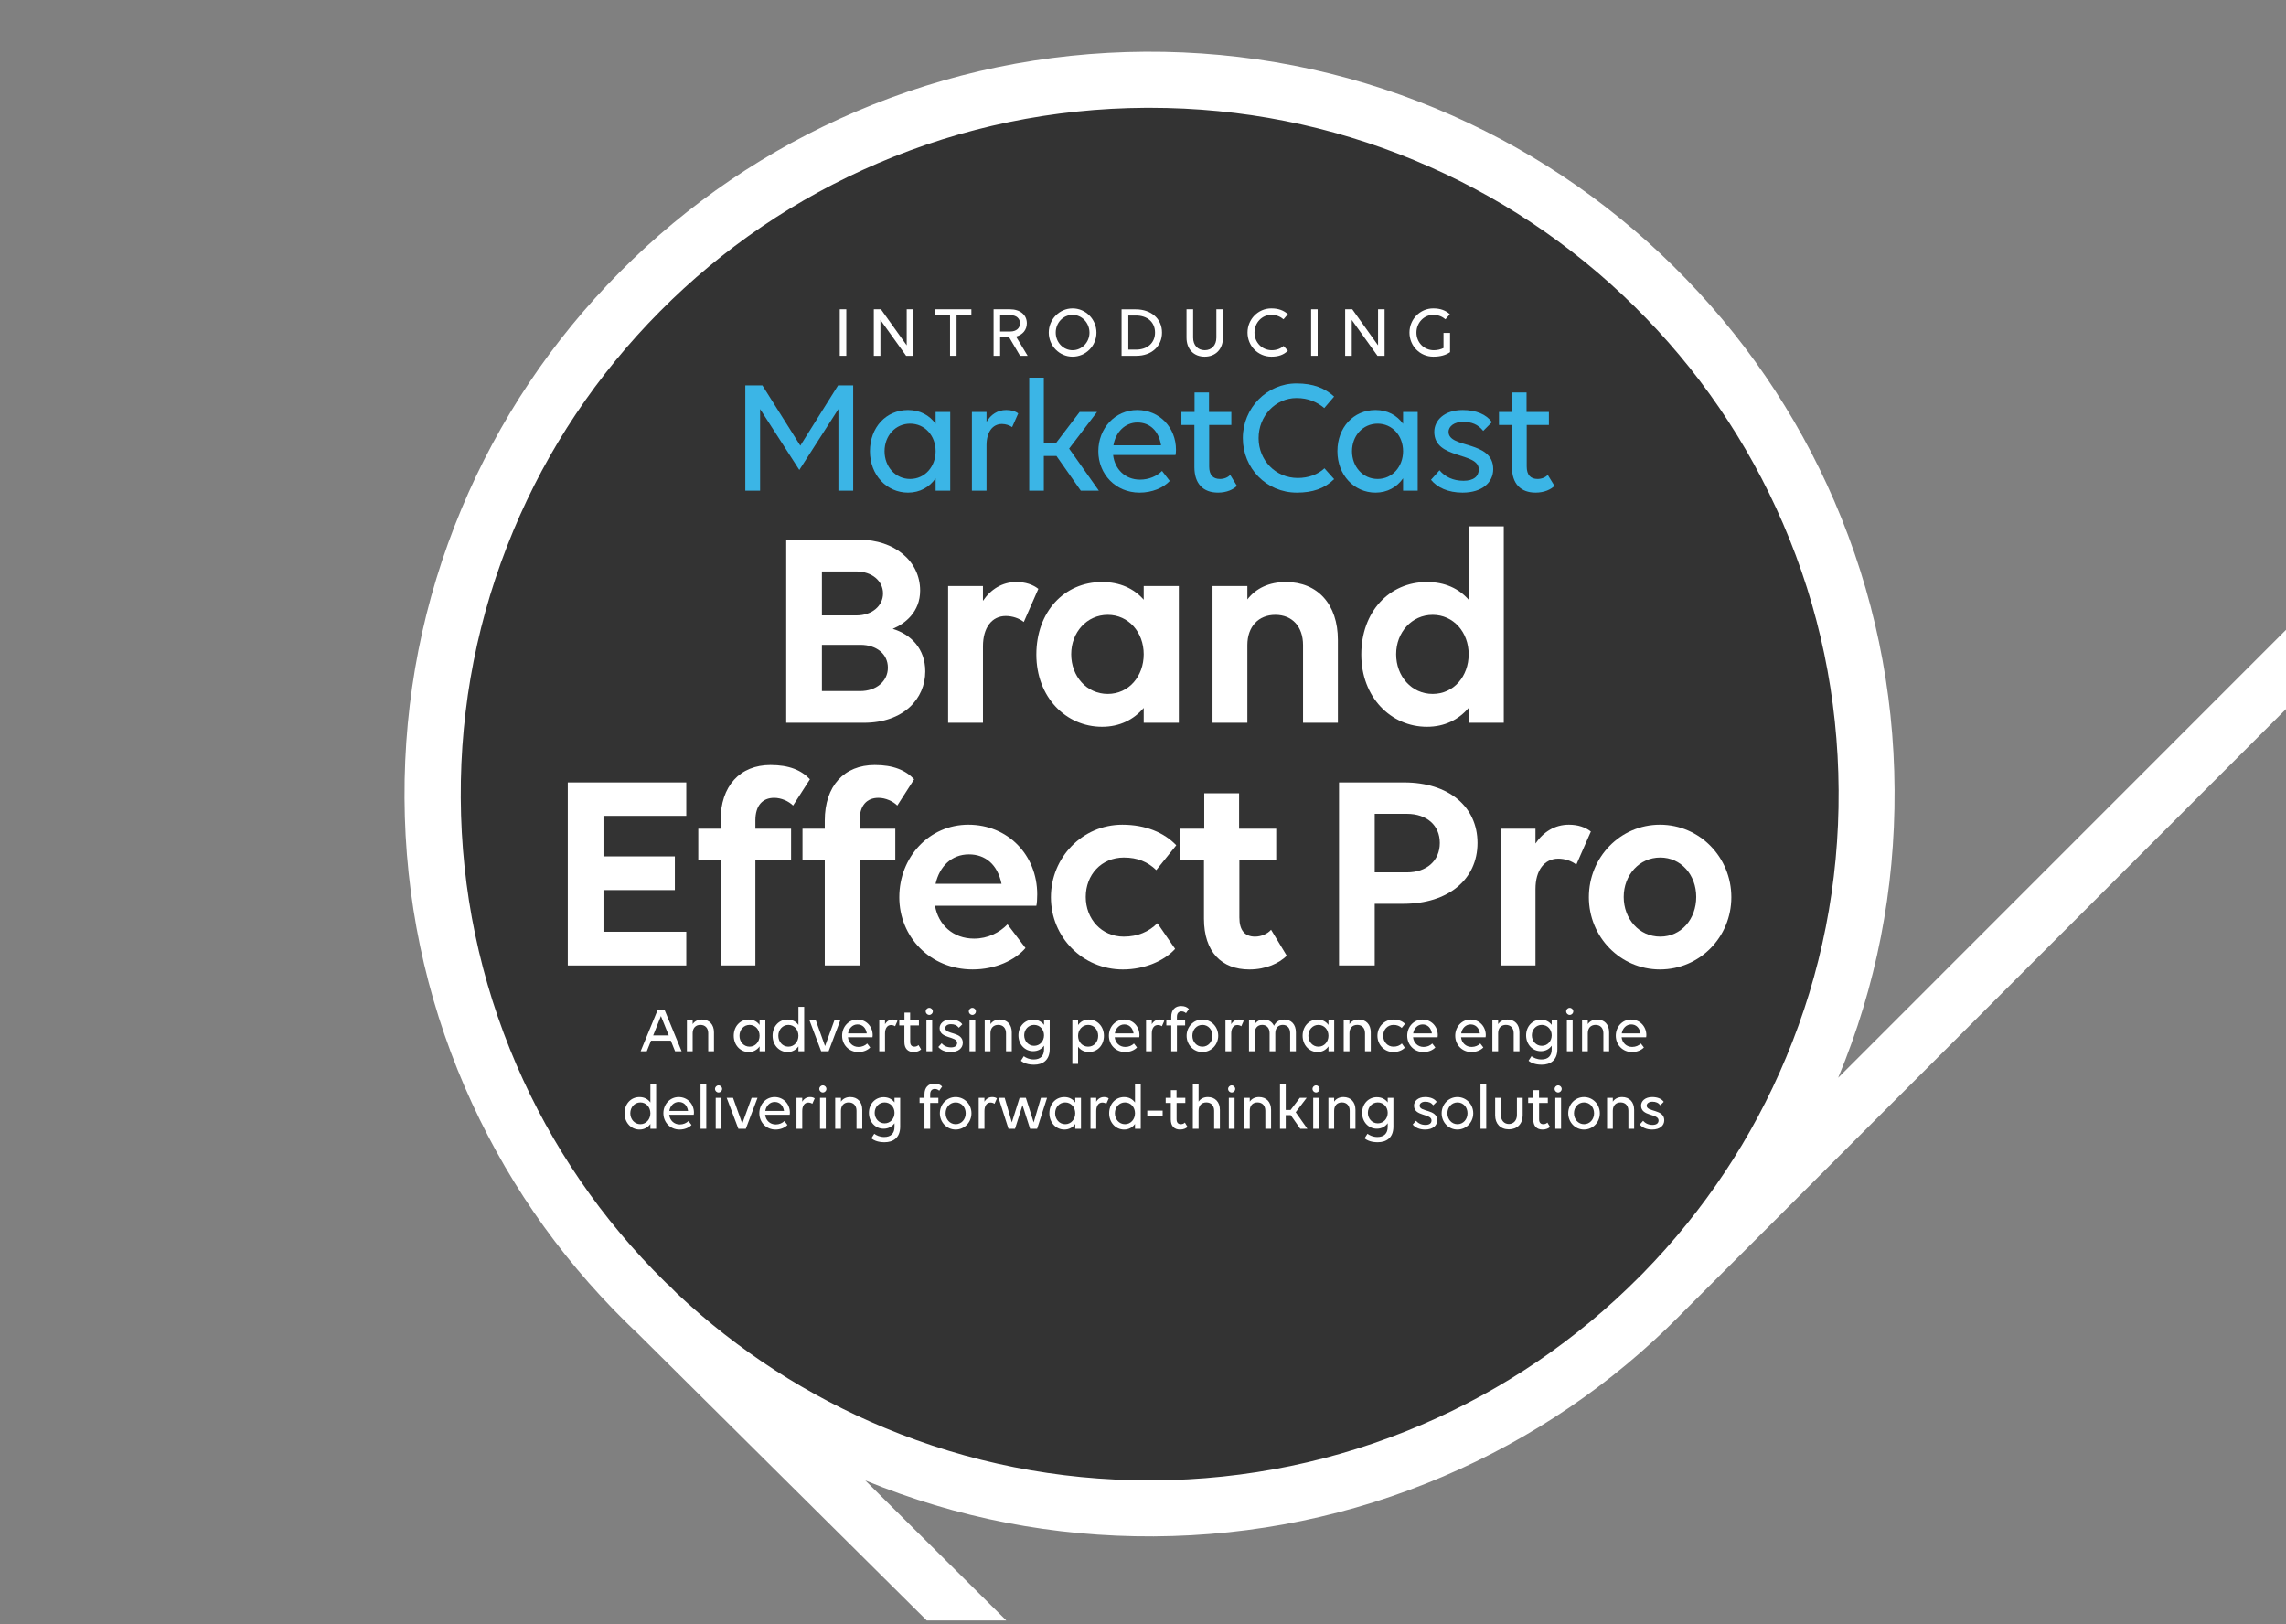 <svg xmlns="http://www.w3.org/2000/svg" xmlns:xlink="http://www.w3.org/1999/xlink" id="Layer_1" data-name="Layer 1" viewBox="0 0 3060.7 2174.8"><rect x="0" y="0" width="3060.7" height="2174.8" fill="#808080" stroke="none"/><defs><style>      .cls-1 {        fill: none;      }      .cls-2 {        fill: #3bb5e6;      }      .cls-3 {        fill: #fff;      }      .cls-4 {        opacity: .6;      }      .cls-5 {        clip-path: url(#clippath);      }    </style><clipPath id="clippath"><rect class="cls-1" x="-1147.3" y="5" width="5360.5" height="2164.6"></rect></clipPath></defs><g><circle class="cls-4" cx="1548.81" cy="1051.6" r="955.48"></circle><g class="cls-5"><g id="Layer_2_copy" data-name="Layer 2 copy"><path class="cls-3" d="M4144.2,5052.4L854.2,1785.7c-5.5-5.2-11-10.4-16.4-15.8-92.1-90.8-164.6-196.6-215.6-314.7-52.7-122.3-79.9-252.3-80.6-386.5s24.9-264.5,76.3-387.4c49.6-118.6,120.9-225.3,212-317.1s197.3-164,315.8-214.7c122.8-52.5,253.3-79.5,387.9-80.3,134.6-.7,265.4,24.8,388.6,75.9,119,49.4,226.1,120.4,318.2,211.2s164.6,196.6,215.6,314.7c52.7,122.3,79.9,252.3,80.6,386.5.8,133.5-24.6,263.2-75.5,385.5l3038-3038.8,53,53L2252.9,1757.4c-1.5,1.5-3,3.1-4.5,4.6-91.1,91.8-197.4,164-315.9,214.7-122.7,52.5-253.2,79.5-387.8,80.3-133.7.7-263.7-24.5-386.2-74.9l3038.6,3017.1-52.9,53.2h0ZM906.3,1731.7c81.6,76.7,175.1,137.2,278.5,180.1,112.3,46.6,231.4,70.2,354.1,70.2h5.4c124.5-.7,245.2-25.7,358.7-74.2,109.4-46.8,207.6-113.5,291.8-198.2h0l4.9-4.9c82.1-83.9,146.6-180.9,191.6-288.7,47.4-113.5,71.2-234,70.4-358-.7-124-25.8-244.2-74.5-357.2-47.1-109.2-114.1-207.1-199.3-291s-184.2-149.7-294.3-195.3c-112.3-46.6-231.4-70.2-354-70.2h-5.4c-124.6.7-245.3,25.7-358.7,74.2-109.6,46.9-207.9,113.7-292.1,198.6s-150.2,183.5-196,293.2c-47.4,113.5-71.2,234-70.5,358,.7,124,25.8,244.2,74.5,357.2,47.1,109.2,114.1,207.1,199.3,291,1.4,1.4,2.9,2.8,4.3,4.2l.2-.2,11.1,11.2h0Z"></path></g></g></g><g><path class="cls-3" d="M1124.35,414.07h8.75v62.3h-8.75v-62.3Z"></path><path class="cls-3" d="M1178.78,428.36v48.02h-8.84v-62.3h9.53l34.51,48.31v-48.31h8.75v62.3h-9.53l-34.41-48.02Z"></path><path class="cls-3" d="M1280.74,422.33v54.04h-8.75v-54.04h-19.73v-8.26h48.31v8.26h-19.83Z"></path><path class="cls-3" d="M1330.31,414.07h21.77c13.7,0,22.74,7.39,22.74,18.76,0,8.84-5.54,15.36-14.48,17.79l15.55,25.76h-10.11l-14.58-24.69h-12.15v24.69h-8.75v-62.3ZM1339.05,421.94v21.87h13.8c7.68,0,12.83-4.37,12.83-10.98s-5.15-10.89-12.83-10.89h-13.8Z"></path><path class="cls-3" d="M1468.03,445.37c0,17.79-14.39,32.17-31.98,32.17s-31.88-14.48-31.88-32.27,14.29-32.37,31.88-32.37,31.98,14.58,31.98,32.46ZM1458.7,445.37c0-13.12-10.11-23.81-22.65-23.81s-22.55,10.59-22.55,23.72,10.11,23.62,22.55,23.62,22.65-10.59,22.65-23.52Z"></path><path class="cls-3" d="M1501.66,414.17h19.05c20.7,0,35.09,12.73,35.09,31.1s-14,31.1-34.21,31.1h-19.93v-62.21ZM1510.7,422.43v45.68h10.21c15.45,0,25.56-9.04,25.56-22.84s-10.11-22.84-25.56-22.84h-10.21Z"></path><path class="cls-3" d="M1588.64,414.07h8.84v38c0,10.11,6.22,16.81,15.55,16.81s15.55-6.71,15.55-16.81v-38h8.84v38c0,15.36-9.82,25.47-24.49,25.47s-24.3-10.11-24.3-25.47v-38Z"></path><path class="cls-3" d="M1718.5,427.48c-4.18-3.5-9.43-5.93-16.43-5.93-12.44,0-22.45,10.59-22.45,23.72s10.01,23.62,23.23,23.62c6.12,0,11.86-2.04,15.75-5.73l5.73,6.41c-5.73,5.64-12.83,7.97-22.06,7.97-18.08,0-31.98-14.48-31.98-32.27s14.19-32.37,31.78-32.37c9.91,0,16.81,2.82,22.26,7.78l-5.83,6.8Z"></path><path class="cls-3" d="M1755.43,414.07h8.75v62.3h-8.75v-62.3Z"></path><path class="cls-3" d="M1809.86,428.36v48.02h-8.84v-62.3h9.53l34.51,48.31v-48.31h8.75v62.3h-9.53l-34.41-48.02Z"></path><path class="cls-3" d="M1919.1,477.54c-18.08,0-31.98-14.48-31.98-32.27s14.19-32.37,31.78-32.37c9.91,0,16.81,2.82,22.26,7.78l-5.83,6.8c-4.18-3.5-9.43-5.93-16.43-5.93-12.44,0-22.45,10.59-22.45,23.72s10.01,23.62,23.23,23.62c4.86,0,9.23-1.07,13.02-2.92v-20.22h8.75v25.76c-5.73,3.99-13.02,6.03-22.35,6.03Z"></path></g><g><path class="cls-2" d="M1017.68,547.65v109.26h-19.79v-140.92h22.86l50.78,80.68,50.56-80.68h20.23v140.92h-19.79v-109.26l-52.32,81.56-52.54-81.56Z"></path><path class="cls-2" d="M1252.69,640.42c-8.13,11.65-20.89,19.13-36.93,19.13-28.58,0-51-23.52-51-55.4s21.54-55.18,51-55.18c16.05,0,28.8,7.04,36.93,18.47v-15.83h19.57v105.31h-19.57v-16.49ZM1252.69,604.15c0-20.67-14.29-36.93-34.08-36.93s-34.3,16.27-34.3,36.93,14.51,37.15,34.3,37.15,34.08-16.71,34.08-37.15Z"></path><path class="cls-2" d="M1320.84,656.91h-19.57v-105.31h19.57v13.19c5.72-9.67,14.73-15.83,26.38-15.83,6.6,0,12.31,1.54,16.05,4.62l-8.13,18.25c-3.52-2.42-8.57-4.18-13.63-4.18-12.75,0-20.67,10.99-20.67,28.58v60.68Z"></path><path class="cls-2" d="M1378,505.66h19.57v87.28h16.49l31.44-41.33h23.3l-37.37,49.03,39.79,56.28h-24.18l-32.54-46.39h-16.93v46.39h-19.57v-151.25Z"></path><path class="cls-2" d="M1470.55,604.15c0-30.56,22.2-55.18,52.1-55.18s51.88,23.52,51.88,53.2c0,2.64-.22,5.5-.66,7.04h-83.54c2.2,18.91,16.05,32.98,36.05,32.98,11.87,0,22.42-4.62,29.46-11.65l10.33,13.41c-8.57,9.23-23.52,15.61-40.45,15.61-32.1,0-55.18-24.84-55.18-55.4ZM1490.77,596.23h63.76c-3.08-19.57-15.17-30.56-31.66-30.56s-29.24,12.97-32.1,30.56Z"></path><path class="cls-2" d="M1581.79,551.6h17.59v-26.16h19.35v26.16h29.9v17.37h-29.68v55.62c0,11.21,5.06,16.71,14.51,16.71,5.28,0,10.55-1.98,13.63-5.5l9.01,14.73c-4.84,4.84-13.63,9.01-25.28,9.01-19.79,0-31.66-11.65-31.66-34.3v-56.28h-17.37v-17.37Z"></path><path class="cls-2" d="M1773.05,546.33c-9.45-7.91-21.32-13.41-37.15-13.41-28.14,0-50.78,23.96-50.78,53.64s22.64,53.42,52.54,53.42c13.85,0,26.82-4.62,35.62-12.97l12.97,14.51c-12.97,12.75-29.02,18.03-49.9,18.03-40.89,0-72.33-32.76-72.33-72.99s32.1-73.21,71.89-73.21c22.42,0,38.03,6.38,50.34,17.59l-13.19,15.39Z"></path><path class="cls-2" d="M1878.57,640.42c-8.13,11.65-20.88,19.13-36.93,19.13-28.58,0-51-23.52-51-55.4s21.54-55.18,51-55.18c16.05,0,28.8,7.04,36.93,18.47v-15.83h19.57v105.31h-19.57v-16.49ZM1878.57,604.15c0-20.67-14.29-36.93-34.08-36.93s-34.3,16.27-34.3,36.93,14.51,37.15,34.3,37.15,34.08-16.71,34.08-37.15Z"></path><path class="cls-2" d="M1999.27,628.11c0,17.81-14.73,31.44-41.11,31.44-19.35,0-33.86-6.82-42.21-17.15l11.43-12.75c7.26,8.79,18.25,14.07,32.1,14.07s20.45-6.16,20.45-15.17c0-23.96-59.58-12.97-59.58-50.34,0-15.39,13.41-29.24,38.03-29.24,18.03,0,31.88,5.94,39.13,16.27l-11.65,11.65c-7.03-8.79-15.61-12.09-27.04-12.09s-19.35,5.72-19.35,13.41c0,22.64,59.8,10.99,59.8,49.9Z"></path><path class="cls-2" d="M2006.96,551.6h17.59v-26.16h19.35v26.16h29.9v17.37h-29.68v55.62c0,11.21,5.06,16.71,14.51,16.71,5.28,0,10.55-1.98,13.63-5.5l9.01,14.73c-4.84,4.84-13.63,9.01-25.28,9.01-19.79,0-31.66-11.65-31.66-34.3v-56.28h-17.37v-17.37Z"></path></g><g><path class="cls-3" d="M1052.66,722.65h98.25c46.26,0,81.05,28.29,81.05,68.05,0,28.67-20.26,44.35-36.7,51.23,24.08,7.26,43.58,26.38,43.58,56.96,0,36.7-29.05,68.81-82.19,68.81h-103.99v-245.05ZM1100.45,765.08v58.87h46.26c20.64,0,35.55-12.62,35.55-29.44s-14.91-29.44-35.94-29.44h-45.88ZM1100.45,863.33v61.93h51.23c21.41,0,37.08-13,37.08-31.35s-15.29-30.58-36.7-30.58h-51.61Z"></path><path class="cls-3" d="M1316.07,967.7h-46.64v-183.12h46.64v19.88c10.32-15.29,25.61-25.23,44.73-25.23,12.23,0,22.17,3.44,29.44,9.18l-19.5,44.35c-6.12-4.97-15.29-8.03-24.08-8.03-18.73,0-30.58,15.67-30.58,40.52v102.46Z"></path><path class="cls-3" d="M1531.31,947.82c-13.38,15.67-32.11,25.23-55.82,25.23-48.55,0-87.93-39.76-87.93-96.72s37.08-97.1,87.93-97.1c24.08,0,42.82,8.79,55.82,23.7v-18.35h47.02v183.12h-47.02v-19.88ZM1531.31,875.95c0-29.44-20.26-52.76-48.17-52.76s-48.93,23.32-48.93,52.76,20.64,53.14,48.93,53.14,48.17-23.7,48.17-53.14Z"></path><path class="cls-3" d="M1670.09,967.7h-46.64v-183.12h46.64v17.97c11.47-14.91,29.05-23.32,51.61-23.32,42.44,0,69.58,29.82,69.58,77.61v110.87h-46.64v-103.99c0-24.85-14.53-40.52-37.08-40.52s-37.47,15.67-37.47,40.52v103.99Z"></path><path class="cls-3" d="M2013.39,704.68v263.02h-47.02v-19.88c-13.38,15.67-32.11,25.23-55.82,25.23-48.55,0-87.93-39.76-87.93-96.72s37.08-97.1,87.93-97.1c24.09,0,42.82,8.79,55.82,23.7v-98.25h47.02ZM1966.37,875.95c0-29.44-20.26-52.76-48.17-52.76s-48.93,23.32-48.93,52.76,20.64,53.14,48.93,53.14,48.17-23.7,48.17-53.14Z"></path><path class="cls-3" d="M760.2,1047.57h158.65v44.73h-110.87v54.29h95.58v45.11h-95.58v55.82h110.87v45.11h-158.65v-245.05Z"></path><path class="cls-3" d="M1061.84,1078.53c-5.73-5.73-15.67-10.32-25.23-10.32-15.67,0-25.23,10.32-25.23,30.2v11.09h47.79v41.29h-47.79v141.83h-46.64v-141.83h-29.82v-41.29h29.82v-10.7c0-46.64,26-74.55,66.9-74.55,24.85,0,41.29,6.88,52.76,19.12l-22.56,35.17Z"></path><path class="cls-3" d="M1201.38,1078.53c-5.73-5.73-15.67-10.32-25.23-10.32-15.67,0-25.23,10.32-25.23,30.2v11.09h47.79v41.29h-47.79v141.83h-46.64v-141.83h-29.82v-41.29h29.82v-10.7c0-46.64,26-74.55,66.9-74.55,24.85,0,41.29,6.88,52.76,19.12l-22.56,35.17Z"></path><path class="cls-3" d="M1204.06,1201.25c0-53.52,39.76-97.1,92.52-97.1s92.13,40.52,92.13,93.28c0,5.73-.38,12.23-1.15,15.29h-135.72c4.59,25.61,24.09,43.96,52.38,43.96,18.35,0,34.02-8.03,44.73-19.12l24.08,31.73c-13.76,16.06-39.76,28.67-70.73,28.67-56.96,0-98.25-43.58-98.25-96.72ZM1252.61,1183.28h88.31c-5.35-26-21.79-39.38-43.58-39.38-23.32,0-39.38,16.06-44.73,39.38Z"></path><path class="cls-3" d="M1504.93,1148.11c-30.58,0-51.23,23.32-51.23,52.76s21.03,53.14,50.85,53.14c18.73,0,33.64-6.5,45.11-17.97l23.7,34.41c-14.53,16.06-40.91,27.53-69.96,27.53-54.29,0-96.34-43.58-96.34-96.72s42.05-97.1,95.58-97.1c31.35,0,56.2,10.7,72.25,27.53l-26.76,33.26c-11.47-11.09-25.23-16.82-43.2-16.82Z"></path><path class="cls-3" d="M1579.86,1109.5h32.5v-47.41h46.64v47.41h49.7v41.29h-49.32v77.61c0,17.2,7.26,25.61,21.03,25.61,8.41,0,16.82-3.82,21.41-9.17l21.03,34.79c-10.32,9.94-27.53,18.35-50.08,18.35-37.08,0-60.79-23.32-60.79-68.05v-79.14h-32.11v-41.29Z"></path><path class="cls-3" d="M1792.81,1047.57h87.16c59.26,0,98.25,32.11,98.25,81.05s-39.38,81.43-99.02,81.43h-38.61v82.58h-47.79v-245.05ZM1840.59,1089.62v78.37h43.2c26.38,0,43.96-15.67,43.96-39.38s-17.59-38.99-43.96-38.99h-43.2Z"></path><path class="cls-3" d="M2055.83,1292.62h-46.64v-183.12h46.64v19.88c10.32-15.29,25.61-25.23,44.73-25.23,12.23,0,22.17,3.44,29.44,9.17l-19.5,44.35c-6.12-4.97-15.29-8.03-24.08-8.03-18.73,0-30.58,15.67-30.58,40.52v102.46Z"></path><path class="cls-3" d="M2127.32,1201.25c0-53.52,42.05-97.1,95.19-97.1s95.57,43.58,95.57,97.1-42.44,96.72-95.57,96.72-95.19-43.58-95.19-96.72ZM2271.07,1200.87c0-29.44-20.26-52.76-48.17-52.76s-48.93,23.32-48.93,52.76,20.65,53.14,48.93,53.14,48.17-23.7,48.17-53.14Z"></path></g><g><path class="cls-3" d="M898.15,1393.3h-26.47l-5.71,14.19h-8.22l22.84-55.45h9.17l22.84,55.45h-8.74l-5.71-14.19ZM884.91,1360.34l-10.38,25.95h20.85l-10.47-25.95Z"></path><path class="cls-3" d="M927.39,1407.49h-7.7v-41.44h7.7v5.1c2.59-3.89,7.01-6.14,12.46-6.14,9.78,0,16.09,6.66,16.09,17.13v25.35h-7.7v-24.14c0-6.83-3.98-11.16-10.47-11.16s-10.38,4.33-10.38,11.16v24.14Z"></path><path class="cls-3" d="M1017.01,1401c-3.2,4.58-8.22,7.53-14.53,7.53-11.25,0-20.07-9.26-20.07-21.8s8.48-21.71,20.07-21.71c6.32,0,11.33,2.77,14.53,7.27v-6.23h7.7v41.44h-7.7v-6.49ZM1017.01,1386.73c0-8.13-5.62-14.53-13.41-14.53s-13.5,6.4-13.5,14.53,5.71,14.62,13.5,14.62,13.41-6.57,13.41-14.62Z"></path><path class="cls-3" d="M1076.71,1347.97v59.52h-7.7v-6.49c-3.2,4.58-8.22,7.53-14.53,7.53-11.25,0-20.07-9.26-20.07-21.8s8.48-21.71,20.07-21.71c6.32,0,11.33,2.77,14.53,7.27v-24.31h7.7ZM1069.01,1386.73c0-8.13-5.62-14.53-13.41-14.53s-13.5,6.4-13.5,14.53,5.71,14.62,13.5,14.62,13.41-6.57,13.41-14.62Z"></path><path class="cls-3" d="M1125.07,1366.05l-15.66,41.44h-9.95l-15.66-41.44h8.48l12.37,34.52,12.54-34.52h7.87Z"></path><path class="cls-3" d="M1127.49,1386.73c0-12.02,8.74-21.71,20.5-21.71s20.42,9.26,20.42,20.94c0,1.04-.09,2.16-.26,2.77h-32.87c.86,7.44,6.32,12.98,14.19,12.98,4.67,0,8.82-1.82,11.59-4.58l4.07,5.28c-3.37,3.63-9.26,6.14-15.92,6.14-12.63,0-21.71-9.78-21.71-21.8ZM1135.45,1383.61h25.09c-1.21-7.7-5.97-12.03-12.46-12.03s-11.51,5.1-12.63,12.03Z"></path><path class="cls-3" d="M1184.93,1407.49h-7.7v-41.44h7.7v5.19c2.25-3.81,5.8-6.23,10.38-6.23,2.59,0,4.84.61,6.32,1.82l-3.2,7.18c-1.38-.95-3.37-1.64-5.36-1.64-5.02,0-8.13,4.33-8.13,11.25v23.88Z"></path><path class="cls-3" d="M1204.05,1366.05h6.92v-10.29h7.61v10.29h11.76v6.83h-11.68v21.89c0,4.41,1.99,6.57,5.71,6.57,2.08,0,4.15-.78,5.36-2.16l3.55,5.8c-1.9,1.9-5.36,3.55-9.95,3.55-7.79,0-12.46-4.59-12.46-13.5v-22.15h-6.83v-6.83Z"></path><path class="cls-3" d="M1239.43,1354.11c0-2.6,2.16-4.76,4.76-4.76s4.76,2.16,4.76,4.76-2.16,4.76-4.76,4.76-4.76-2.16-4.76-4.76ZM1248.08,1407.49h-7.7v-41.44h7.7v41.44Z"></path><path class="cls-3" d="M1289.09,1396.16c0,7.01-5.8,12.37-16.18,12.37-7.61,0-13.32-2.68-16.61-6.75l4.5-5.02c2.85,3.46,7.18,5.54,12.63,5.54s8.05-2.42,8.05-5.97c0-9.43-23.44-5.1-23.44-19.81,0-6.06,5.28-11.51,14.97-11.51,7.09,0,12.54,2.34,15.4,6.4l-4.59,4.58c-2.77-3.46-6.14-4.76-10.64-4.76s-7.61,2.25-7.61,5.28c0,8.91,23.53,4.33,23.53,19.64Z"></path><path class="cls-3" d="M1297.14,1354.11c0-2.6,2.16-4.76,4.76-4.76s4.76,2.16,4.76,4.76-2.16,4.76-4.76,4.76-4.76-2.16-4.76-4.76ZM1305.79,1407.49h-7.7v-41.44h7.7v41.44Z"></path><path class="cls-3" d="M1326.12,1407.49h-7.7v-41.44h7.7v5.1c2.6-3.89,7.01-6.14,12.46-6.14,9.78,0,16.09,6.66,16.09,17.13v25.35h-7.7v-24.14c0-6.83-3.98-11.16-10.47-11.16s-10.38,4.33-10.38,11.16v24.14Z"></path><path class="cls-3" d="M1384.08,1418.48c8.74,0,13.76-4.67,13.76-13.5v-4.93c-3.2,4.5-8.22,7.35-14.53,7.35-11.07,0-19.72-9-19.72-21.2s8.65-21.02,19.72-21.02c6.32,0,11.33,2.68,14.53,7.01v-6.14h7.61v38.5c0,15.31-9.69,20.93-20.94,20.93-7.61,0-13.67-1.9-17.65-5.28l3.89-6.06c2.77,2.08,7.35,4.33,13.32,4.33ZM1397.83,1386.12c0-7.7-5.54-13.93-13.24-13.93s-13.32,6.23-13.32,13.93,5.62,14.1,13.32,14.1,13.24-6.32,13.24-14.1Z"></path><path class="cls-3" d="M1443.43,1366.05v6.32c3.2-4.5,8.22-7.35,14.45-7.35,11.25,0,20.16,9.26,20.16,21.8s-8.56,21.71-20.16,21.71c-6.23,0-11.25-2.68-14.45-7.09v23.01h-7.7v-58.39h7.7ZM1443.43,1386.82c0,8.13,5.62,14.53,13.5,14.53s13.41-6.4,13.41-14.53-5.62-14.62-13.41-14.62-13.5,6.57-13.5,14.62Z"></path><path class="cls-3" d="M1484.69,1386.73c0-12.02,8.74-21.71,20.5-21.71s20.42,9.26,20.42,20.94c0,1.04-.09,2.16-.26,2.77h-32.87c.86,7.44,6.32,12.98,14.19,12.98,4.67,0,8.82-1.82,11.59-4.58l4.07,5.28c-3.37,3.63-9.26,6.14-15.92,6.14-12.63,0-21.71-9.78-21.71-21.8ZM1492.65,1383.61h25.09c-1.21-7.7-5.97-12.03-12.46-12.03s-11.51,5.1-12.63,12.03Z"></path><path class="cls-3" d="M1542.14,1407.49h-7.7v-41.44h7.7v5.19c2.25-3.81,5.8-6.23,10.38-6.23,2.59,0,4.84.61,6.32,1.82l-3.2,7.18c-1.38-.95-3.37-1.64-5.36-1.64-5.02,0-8.13,4.33-8.13,11.25v23.88Z"></path><path class="cls-3" d="M1587.9,1356.54c-1.3-1.38-3.55-2.42-5.88-2.42-3.98,0-6.23,2.6-6.23,7.27v4.67h10.99v6.83h-10.99v34.6h-7.61v-34.6h-6.57v-6.83h6.57v-4.76c0-9.17,5.19-14.36,13.15-14.36,4.84,0,8.13,1.47,10.47,3.98l-3.89,5.62Z"></path><path class="cls-3" d="M1588.76,1386.73c0-12.02,9.26-21.71,21.11-21.71s21.19,9.69,21.19,21.71-9.26,21.8-21.19,21.8-21.11-9.78-21.11-21.8ZM1623.37,1386.73c0-8.13-5.62-14.53-13.41-14.53s-13.5,6.4-13.5,14.53,5.71,14.62,13.5,14.62,13.41-6.57,13.41-14.62Z"></path><path class="cls-3" d="M1648.46,1407.49h-7.7v-41.44h7.7v5.19c2.25-3.81,5.8-6.23,10.38-6.23,2.6,0,4.85.61,6.32,1.82l-3.2,7.18c-1.38-.95-3.37-1.64-5.36-1.64-5.02,0-8.13,4.33-8.13,11.25v23.88Z"></path><path class="cls-3" d="M1679.95,1407.49h-7.7v-41.44h7.7v5.19c2.51-3.81,6.66-6.23,11.94-6.23,6.49,0,11.33,3.11,13.84,8.39,2.25-4.84,6.83-8.39,13.5-8.39,9.6,0,15.83,6.49,15.83,17.13v25.35h-7.7v-24.14c0-6.83-3.72-11.16-9.86-11.16s-10.03,4.33-10.03,11.16v24.14h-7.61v-24.14c0-6.83-3.81-11.16-9.95-11.16s-9.95,4.33-9.95,11.16v24.14Z"></path><path class="cls-3" d="M1778.66,1401c-3.2,4.58-8.22,7.53-14.53,7.53-11.25,0-20.07-9.26-20.07-21.8s8.48-21.71,20.07-21.71c6.32,0,11.33,2.77,14.53,7.27v-6.23h7.7v41.44h-7.7v-6.49ZM1778.66,1386.73c0-8.13-5.62-14.53-13.41-14.53s-13.5,6.4-13.5,14.53,5.71,14.62,13.5,14.62,13.41-6.57,13.41-14.62Z"></path><path class="cls-3" d="M1806.77,1407.49h-7.7v-41.44h7.7v5.1c2.6-3.89,7.01-6.14,12.46-6.14,9.78,0,16.09,6.66,16.09,17.13v25.35h-7.7v-24.14c0-6.83-3.98-11.16-10.47-11.16s-10.38,4.33-10.38,11.16v24.14Z"></path><path class="cls-3" d="M1865.86,1372.2c-8.22,0-13.93,6.4-13.93,14.53s5.71,14.62,13.84,14.62c4.5,0,8.39-1.47,11.16-4.24l3.98,5.62c-3.29,3.55-9.08,5.8-15.4,5.8-12.11,0-21.28-9.78-21.28-21.8s9.26-21.71,21.37-21.71c6.66,0,12.11,2.25,15.57,5.8l-4.41,5.45c-2.77-2.6-6.4-4.07-10.9-4.07Z"></path><path class="cls-3" d="M1884.11,1386.73c0-12.02,8.74-21.71,20.5-21.71s20.42,9.26,20.42,20.94c0,1.04-.09,2.16-.26,2.77h-32.87c.86,7.44,6.32,12.98,14.19,12.98,4.67,0,8.82-1.82,11.59-4.58l4.07,5.28c-3.37,3.63-9.26,6.14-15.92,6.14-12.63,0-21.71-9.78-21.71-21.8ZM1892.07,1383.61h25.09c-1.21-7.7-5.97-12.03-12.46-12.03s-11.51,5.1-12.63,12.03Z"></path><path class="cls-3" d="M1948.39,1386.73c0-12.02,8.74-21.71,20.5-21.71s20.42,9.26,20.42,20.94c0,1.04-.09,2.16-.26,2.77h-32.87c.86,7.44,6.32,12.98,14.19,12.98,4.67,0,8.82-1.82,11.59-4.58l4.07,5.28c-3.37,3.63-9.26,6.14-15.92,6.14-12.63,0-21.71-9.78-21.71-21.8ZM1956.35,1383.61h25.09c-1.21-7.7-5.97-12.03-12.46-12.03s-11.51,5.1-12.63,12.03Z"></path><path class="cls-3" d="M2005.83,1407.49h-7.7v-41.44h7.7v5.1c2.6-3.89,7.01-6.14,12.46-6.14,9.78,0,16.09,6.66,16.09,17.13v25.35h-7.7v-24.14c0-6.83-3.98-11.16-10.47-11.16s-10.38,4.33-10.38,11.16v24.14Z"></path><path class="cls-3" d="M2063.8,1418.48c8.74,0,13.76-4.67,13.76-13.5v-4.93c-3.2,4.5-8.22,7.35-14.53,7.35-11.07,0-19.72-9-19.72-21.2s8.65-21.02,19.72-21.02c6.32,0,11.33,2.68,14.53,7.01v-6.14h7.61v38.5c0,15.31-9.69,20.93-20.94,20.93-7.61,0-13.67-1.9-17.65-5.28l3.89-6.06c2.77,2.08,7.35,4.33,13.32,4.33ZM2077.55,1386.12c0-7.7-5.54-13.93-13.24-13.93s-13.32,6.23-13.32,13.93,5.62,14.1,13.32,14.1,13.24-6.32,13.24-14.1Z"></path><path class="cls-3" d="M2096.93,1354.11c0-2.6,2.16-4.76,4.76-4.76s4.76,2.16,4.76,4.76-2.16,4.76-4.76,4.76-4.76-2.16-4.76-4.76ZM2105.58,1407.49h-7.7v-41.44h7.7v41.44Z"></path><path class="cls-3" d="M2125.91,1407.49h-7.7v-41.44h7.7v5.1c2.6-3.89,7.01-6.14,12.46-6.14,9.78,0,16.09,6.66,16.09,17.13v25.35h-7.7v-24.14c0-6.83-3.98-11.16-10.47-11.16s-10.38,4.33-10.38,11.16v24.14Z"></path><path class="cls-3" d="M2163.37,1386.73c0-12.02,8.74-21.71,20.5-21.71s20.42,9.26,20.42,20.94c0,1.04-.09,2.16-.26,2.77h-32.87c.86,7.44,6.32,12.98,14.19,12.98,4.67,0,8.82-1.82,11.59-4.58l4.07,5.28c-3.37,3.63-9.26,6.14-15.92,6.14-12.63,0-21.71-9.78-21.71-21.8ZM2171.33,1383.61h25.09c-1.21-7.7-5.97-12.03-12.46-12.03s-11.51,5.1-12.63,12.03Z"></path><path class="cls-3" d="M878.51,1451.79v59.52h-7.7v-6.49c-3.2,4.58-8.22,7.53-14.53,7.53-11.25,0-20.07-9.26-20.07-21.8s8.48-21.71,20.07-21.71c6.32,0,11.33,2.77,14.53,7.27v-24.31h7.7ZM870.81,1490.54c0-8.13-5.62-14.53-13.41-14.53s-13.5,6.4-13.5,14.53,5.71,14.62,13.5,14.62,13.41-6.57,13.41-14.62Z"></path><path class="cls-3" d="M888.2,1490.54c0-12.03,8.74-21.71,20.5-21.71s20.42,9.26,20.42,20.94c0,1.04-.09,2.16-.26,2.77h-32.87c.86,7.44,6.32,12.98,14.19,12.98,4.67,0,8.82-1.82,11.59-4.58l4.07,5.28c-3.37,3.63-9.26,6.14-15.92,6.14-12.63,0-21.71-9.78-21.71-21.8ZM896.16,1487.43h25.09c-1.21-7.7-5.97-12.03-12.46-12.03s-11.51,5.1-12.63,12.03Z"></path><path class="cls-3" d="M937.94,1451.79h7.7v59.52h-7.7v-59.52Z"></path><path class="cls-3" d="M957.32,1457.93c0-2.6,2.16-4.76,4.76-4.76s4.76,2.16,4.76,4.76-2.16,4.76-4.76,4.76-4.76-2.16-4.76-4.76ZM965.97,1511.3h-7.7v-41.44h7.7v41.44Z"></path><path class="cls-3" d="M1014.24,1469.87l-15.66,41.44h-9.95l-15.66-41.44h8.48l12.37,34.52,12.54-34.52h7.87Z"></path><path class="cls-3" d="M1016.67,1490.54c0-12.03,8.74-21.71,20.5-21.71s20.42,9.26,20.42,20.94c0,1.04-.09,2.16-.26,2.77h-32.87c.86,7.44,6.32,12.98,14.19,12.98,4.67,0,8.82-1.82,11.59-4.58l4.07,5.28c-3.37,3.63-9.26,6.14-15.92,6.14-12.63,0-21.71-9.78-21.71-21.8ZM1024.63,1487.43h25.09c-1.21-7.7-5.97-12.03-12.46-12.03s-11.51,5.1-12.63,12.03Z"></path><path class="cls-3" d="M1074.11,1511.3h-7.7v-41.44h7.7v5.19c2.25-3.81,5.8-6.23,10.38-6.23,2.6,0,4.85.61,6.32,1.82l-3.2,7.18c-1.38-.95-3.37-1.64-5.36-1.64-5.02,0-8.13,4.33-8.13,11.25v23.88Z"></path><path class="cls-3" d="M1096.95,1457.93c0-2.6,2.16-4.76,4.76-4.76s4.76,2.16,4.76,4.76-2.16,4.76-4.76,4.76-4.76-2.16-4.76-4.76ZM1105.6,1511.3h-7.7v-41.44h7.7v41.44Z"></path><path class="cls-3" d="M1125.93,1511.3h-7.7v-41.44h7.7v5.1c2.59-3.89,7.01-6.14,12.46-6.14,9.78,0,16.09,6.66,16.09,17.13v25.35h-7.7v-24.14c0-6.83-3.98-11.16-10.47-11.16s-10.38,4.33-10.38,11.16v24.14Z"></path><path class="cls-3" d="M1183.89,1522.29c8.74,0,13.76-4.67,13.76-13.5v-4.93c-3.2,4.5-8.22,7.35-14.53,7.35-11.07,0-19.72-9-19.72-21.2s8.65-21.02,19.72-21.02c6.32,0,11.33,2.68,14.53,7.01v-6.14h7.61v38.5c0,15.31-9.69,20.94-20.94,20.94-7.61,0-13.67-1.9-17.65-5.28l3.89-6.06c2.77,2.08,7.35,4.33,13.32,4.33ZM1197.65,1489.94c0-7.7-5.54-13.93-13.24-13.93s-13.32,6.23-13.32,13.93,5.62,14.1,13.32,14.1,13.24-6.32,13.24-14.1Z"></path><path class="cls-3" d="M1257.51,1460.35c-1.3-1.38-3.55-2.42-5.88-2.42-3.98,0-6.23,2.6-6.23,7.27v4.67h10.99v6.83h-10.99v34.6h-7.61v-34.6h-6.58v-6.83h6.58v-4.76c0-9.17,5.19-14.36,13.15-14.36,4.84,0,8.13,1.47,10.47,3.98l-3.89,5.62Z"></path><path class="cls-3" d="M1258.38,1490.54c0-12.03,9.26-21.71,21.11-21.71s21.19,9.69,21.19,21.71-9.26,21.8-21.19,21.8-21.11-9.78-21.11-21.8ZM1292.98,1490.54c0-8.13-5.62-14.53-13.41-14.53s-13.5,6.4-13.5,14.53,5.71,14.62,13.5,14.62,13.41-6.57,13.41-14.62Z"></path><path class="cls-3" d="M1318.07,1511.3h-7.7v-41.44h7.7v5.19c2.25-3.81,5.8-6.23,10.38-6.23,2.59,0,4.84.61,6.32,1.82l-3.2,7.18c-1.38-.95-3.37-1.64-5.36-1.64-5.02,0-8.13,4.33-8.13,11.25v23.88Z"></path><path class="cls-3" d="M1401.9,1469.87l-13.32,41.44h-9.43l-10.12-31.66-10.03,31.66h-8.74l-13.32-41.44h8.22l9.6,32.87,10.38-32.87h8.39l10.47,32.96,9.69-32.96h8.22Z"></path><path class="cls-3" d="M1439.62,1504.82c-3.2,4.58-8.22,7.53-14.53,7.53-11.25,0-20.07-9.26-20.07-21.8s8.48-21.71,20.07-21.71c6.32,0,11.33,2.77,14.53,7.27v-6.23h7.7v41.44h-7.7v-6.49ZM1439.62,1490.54c0-8.13-5.62-14.53-13.41-14.53s-13.5,6.4-13.5,14.53,5.71,14.62,13.5,14.62,13.41-6.57,13.41-14.62Z"></path><path class="cls-3" d="M1467.74,1511.3h-7.7v-41.44h7.7v5.19c2.25-3.81,5.8-6.23,10.38-6.23,2.59,0,4.84.61,6.32,1.82l-3.2,7.18c-1.38-.95-3.37-1.64-5.36-1.64-5.02,0-8.13,4.33-8.13,11.25v23.88Z"></path><path class="cls-3" d="M1527.34,1451.79v59.52h-7.7v-6.49c-3.2,4.58-8.22,7.53-14.53,7.53-11.25,0-20.07-9.26-20.07-21.8s8.48-21.71,20.07-21.71c6.32,0,11.33,2.77,14.53,7.27v-24.31h7.7ZM1519.64,1490.54c0-8.13-5.62-14.53-13.41-14.53s-13.5,6.4-13.5,14.53,5.71,14.62,13.5,14.62,13.41-6.57,13.41-14.62Z"></path><path class="cls-3" d="M1556.67,1487v6.66h-20.59v-6.66h20.59Z"></path><path class="cls-3" d="M1560.73,1469.87h6.92v-10.29h7.61v10.29h11.77v6.83h-11.68v21.89c0,4.41,1.99,6.57,5.71,6.57,2.08,0,4.15-.78,5.36-2.16l3.55,5.8c-1.9,1.9-5.36,3.55-9.95,3.55-7.79,0-12.46-4.59-12.46-13.5v-22.15h-6.83v-6.83Z"></path><path class="cls-3" d="M1604.77,1511.3h-7.7v-59.52h7.7v23.18c2.6-3.89,7.01-6.14,12.46-6.14,9.78,0,16.09,6.66,16.09,17.13v25.35h-7.7v-24.14c0-6.83-3.98-11.16-10.47-11.16s-10.38,4.33-10.38,11.16v24.14Z"></path><path class="cls-3" d="M1644.3,1457.93c0-2.6,2.16-4.76,4.76-4.76s4.76,2.16,4.76,4.76-2.16,4.76-4.76,4.76-4.76-2.16-4.76-4.76ZM1652.96,1511.3h-7.7v-41.44h7.7v41.44Z"></path><path class="cls-3" d="M1673.29,1511.3h-7.7v-41.44h7.7v5.1c2.59-3.89,7.01-6.14,12.46-6.14,9.78,0,16.09,6.66,16.09,17.13v25.35h-7.7v-24.14c0-6.83-3.98-11.16-10.47-11.16s-10.38,4.33-10.38,11.16v24.14Z"></path><path class="cls-3" d="M1713.77,1451.79h7.7v34.34h6.49l12.37-16.26h9.17l-14.71,19.29,15.66,22.15h-9.52l-12.8-18.25h-6.66v18.25h-7.7v-59.52Z"></path><path class="cls-3" d="M1757.29,1457.93c0-2.6,2.16-4.76,4.76-4.76s4.76,2.16,4.76,4.76-2.16,4.76-4.76,4.76-4.76-2.16-4.76-4.76ZM1765.94,1511.3h-7.7v-41.44h7.7v41.44Z"></path><path class="cls-3" d="M1786.27,1511.3h-7.7v-41.44h7.7v5.1c2.6-3.89,7.01-6.14,12.46-6.14,9.78,0,16.09,6.66,16.09,17.13v25.35h-7.7v-24.14c0-6.83-3.98-11.16-10.47-11.16s-10.38,4.33-10.38,11.16v24.14Z"></path><path class="cls-3" d="M1844.23,1522.29c8.74,0,13.76-4.67,13.76-13.5v-4.93c-3.2,4.5-8.22,7.35-14.53,7.35-11.07,0-19.72-9-19.72-21.2s8.65-21.02,19.72-21.02c6.32,0,11.33,2.68,14.53,7.01v-6.14h7.61v38.5c0,15.31-9.69,20.94-20.94,20.94-7.61,0-13.67-1.9-17.65-5.28l3.89-6.06c2.77,2.08,7.35,4.33,13.32,4.33ZM1857.99,1489.94c0-7.7-5.54-13.93-13.24-13.93s-13.32,6.23-13.32,13.93,5.62,14.1,13.32,14.1,13.24-6.32,13.24-14.1Z"></path><path class="cls-3" d="M1924.25,1499.97c0,7.01-5.8,12.37-16.18,12.37-7.61,0-13.32-2.68-16.61-6.75l4.5-5.02c2.85,3.46,7.18,5.54,12.63,5.54s8.05-2.42,8.05-5.97c0-9.43-23.44-5.1-23.44-19.81,0-6.06,5.28-11.51,14.97-11.51,7.09,0,12.54,2.34,15.4,6.4l-4.59,4.58c-2.77-3.46-6.14-4.76-10.64-4.76s-7.61,2.25-7.61,5.28c0,8.91,23.53,4.33,23.53,19.64Z"></path><path class="cls-3" d="M1930.22,1490.54c0-12.03,9.26-21.71,21.11-21.71s21.19,9.69,21.19,21.71-9.26,21.8-21.19,21.8-21.11-9.78-21.11-21.8ZM1964.83,1490.54c0-8.13-5.62-14.53-13.41-14.53s-13.5,6.4-13.5,14.53,5.71,14.62,13.5,14.62,13.41-6.57,13.41-14.62Z"></path><path class="cls-3" d="M1982.22,1451.79h7.7v59.52h-7.7v-59.52Z"></path><path class="cls-3" d="M2009.55,1492.79c0,7.27,4.24,12.11,10.64,12.11s10.81-4.84,10.81-12.11v-22.93h7.7v23.53c0,11.25-7.35,18.69-18.51,18.69s-18.34-7.44-18.34-18.69v-23.53h7.7v22.93Z"></path><path class="cls-3" d="M2046.06,1469.87h6.92v-10.29h7.61v10.29h11.77v6.83h-11.68v21.89c0,4.41,1.99,6.57,5.71,6.57,2.08,0,4.15-.78,5.36-2.16l3.55,5.8c-1.9,1.9-5.36,3.55-9.95,3.55-7.79,0-12.46-4.59-12.46-13.5v-22.15h-6.83v-6.83Z"></path><path class="cls-3" d="M2081.44,1457.93c0-2.6,2.16-4.76,4.76-4.76s4.76,2.16,4.76,4.76-2.16,4.76-4.76,4.76-4.76-2.16-4.76-4.76ZM2090.1,1511.3h-7.7v-41.44h7.7v41.44Z"></path><path class="cls-3" d="M2099.7,1490.54c0-12.03,9.26-21.71,21.11-21.71s21.19,9.69,21.19,21.71-9.26,21.8-21.19,21.8-21.11-9.78-21.11-21.8ZM2134.3,1490.54c0-8.13-5.62-14.53-13.41-14.53s-13.5,6.4-13.5,14.53,5.71,14.62,13.5,14.62,13.41-6.57,13.41-14.62Z"></path><path class="cls-3" d="M2159.39,1511.3h-7.7v-41.44h7.7v5.1c2.6-3.89,7.01-6.14,12.46-6.14,9.78,0,16.09,6.66,16.09,17.13v25.35h-7.7v-24.14c0-6.83-3.98-11.16-10.47-11.16s-10.38,4.33-10.38,11.16v24.14Z"></path><path class="cls-3" d="M2228.25,1499.97c0,7.01-5.8,12.37-16.18,12.37-7.61,0-13.32-2.68-16.61-6.75l4.5-5.02c2.85,3.46,7.18,5.54,12.63,5.54s8.05-2.42,8.05-5.97c0-9.43-23.44-5.1-23.44-19.81,0-6.06,5.28-11.51,14.97-11.51,7.09,0,12.54,2.34,15.4,6.4l-4.59,4.58c-2.77-3.46-6.14-4.76-10.64-4.76s-7.61,2.25-7.61,5.28c0,8.91,23.53,4.33,23.53,19.64Z"></path></g></svg>